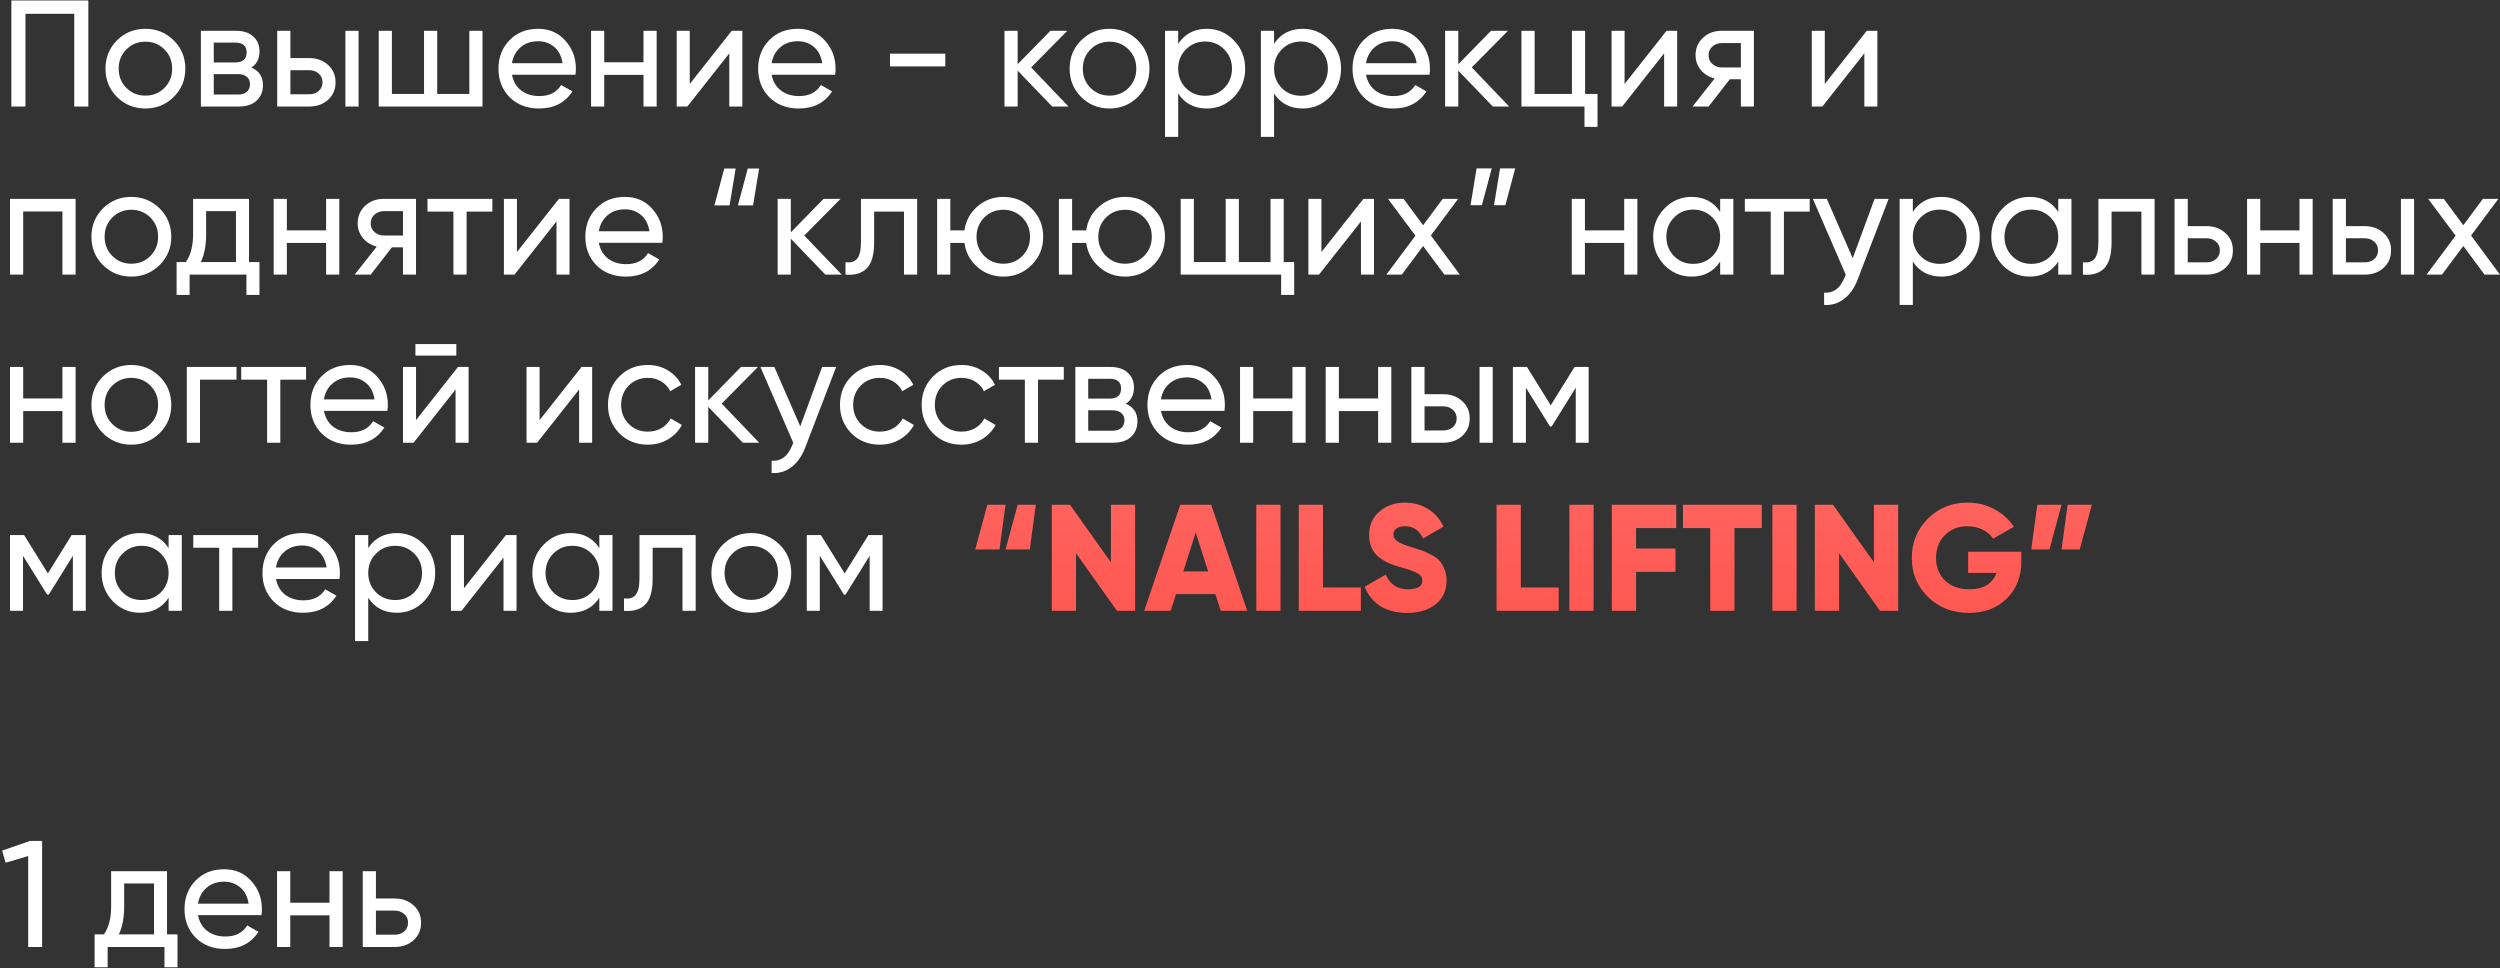 <?xml version="1.0" encoding="UTF-8"?> <svg xmlns="http://www.w3.org/2000/svg" width="1056" height="409" viewBox="0 0 1056 409" fill="none"><rect x="0" y="0" width="1056" height="409" fill="#333333" stroke="none"/> <path d="M37.312 0.2V45H31.36V5.832H10.752V45H4.8V0.2H37.312ZM73.357 40.968C70.072 44.211 66.082 45.832 61.389 45.832C56.696 45.832 52.706 44.211 49.421 40.968C46.178 37.725 44.557 33.736 44.557 29C44.557 24.264 46.178 20.275 49.421 17.032C52.706 13.789 56.696 12.168 61.389 12.168C66.082 12.168 70.072 13.789 73.357 17.032C76.642 20.275 78.285 24.264 78.285 29C78.285 33.736 76.642 37.725 73.357 40.968ZM61.389 40.392C64.589 40.392 67.277 39.304 69.453 37.128C71.629 34.952 72.717 32.243 72.717 29C72.717 25.757 71.629 23.048 69.453 20.872C67.277 18.696 64.589 17.608 61.389 17.608C58.232 17.608 55.565 18.696 53.389 20.872C51.213 23.048 50.125 25.757 50.125 29C50.125 32.243 51.213 34.952 53.389 37.128C55.565 39.304 58.232 40.392 61.389 40.392ZM106.161 28.552C109.446 29.917 111.089 32.392 111.089 35.976C111.089 38.621 110.193 40.797 108.401 42.504C106.652 44.168 104.134 45 100.849 45H84.849V13H99.569C102.769 13 105.244 13.811 106.993 15.432C108.742 17.011 109.617 19.101 109.617 21.704C109.617 24.776 108.465 27.059 106.161 28.552ZM99.313 17.992H90.289V26.376H99.313C102.556 26.376 104.177 24.947 104.177 22.088C104.177 19.357 102.556 17.992 99.313 17.992ZM100.529 39.944C102.15 39.944 103.388 39.56 104.241 38.792C105.137 38.024 105.585 36.936 105.585 35.528C105.585 34.205 105.137 33.181 104.241 32.456C103.388 31.688 102.15 31.304 100.529 31.304H90.289V39.944H100.529ZM130.603 24.52C133.803 24.52 136.448 25.48 138.539 27.4C140.672 29.277 141.739 31.731 141.739 34.76C141.739 37.789 140.672 40.264 138.539 42.184C136.448 44.061 133.803 45 130.603 45H117.099V13H122.667V24.52H130.603ZM145.899 13H151.467V45H145.899V13ZM130.603 39.816C132.182 39.816 133.504 39.368 134.571 38.472C135.68 37.533 136.235 36.296 136.235 34.76C136.235 33.224 135.68 31.987 134.571 31.048C133.504 30.109 132.182 29.64 130.603 29.64H122.667V39.816H130.603ZM198.246 13H203.814V45H159.974V13H165.542V39.688H179.11V13H184.678V39.688H198.246V13ZM216.253 31.56C216.808 34.419 218.109 36.637 220.157 38.216C222.248 39.795 224.808 40.584 227.837 40.584C232.061 40.584 235.133 39.027 237.053 35.912L241.789 38.6C238.674 43.421 233.981 45.832 227.709 45.832C222.632 45.832 218.493 44.253 215.293 41.096C212.136 37.896 210.557 33.864 210.557 29C210.557 24.179 212.114 20.168 215.229 16.968C218.344 13.768 222.376 12.168 227.325 12.168C232.018 12.168 235.837 13.832 238.781 17.16C241.768 20.445 243.261 24.413 243.261 29.064C243.261 29.875 243.197 30.707 243.069 31.56H216.253ZM227.325 17.416C224.338 17.416 221.864 18.269 219.901 19.976C217.938 21.64 216.722 23.88 216.253 26.696H237.629C237.16 23.667 235.965 21.363 234.045 19.784C232.125 18.205 229.885 17.416 227.325 17.416ZM271.806 13H277.374V45H271.806V31.624H255.23V45H249.661V13H255.23V26.312H271.806V13ZM309.081 13H313.561V45H308.057V22.536L290.329 45H285.849V13H291.353V35.464L309.081 13ZM325.941 31.56C326.495 34.419 327.797 36.637 329.845 38.216C331.935 39.795 334.495 40.584 337.525 40.584C341.749 40.584 344.821 39.027 346.741 35.912L351.477 38.6C348.362 43.421 343.669 45.832 337.397 45.832C332.319 45.832 328.181 44.253 324.981 41.096C321.823 37.896 320.245 33.864 320.245 29C320.245 24.179 321.802 20.168 324.917 16.968C328.031 13.768 332.063 12.168 337.013 12.168C341.706 12.168 345.525 13.832 348.469 17.16C351.455 20.445 352.949 24.413 352.949 29.064C352.949 29.875 352.885 30.707 352.757 31.56H325.941ZM337.013 17.416C334.026 17.416 331.551 18.269 329.589 19.976C327.626 21.64 326.41 23.88 325.941 26.696H347.317C346.847 23.667 345.653 21.363 343.733 19.784C341.813 18.205 339.573 17.416 337.013 17.416ZM375.925 28.04V22.664H399.285V28.04H375.925ZM451.359 45H444.447L429.855 29.832V45H424.286V13H429.855V27.144L443.679 13H450.847L435.551 28.488L451.359 45ZM480.607 40.968C477.322 44.211 473.332 45.832 468.639 45.832C463.946 45.832 459.956 44.211 456.671 40.968C453.428 37.725 451.807 33.736 451.807 29C451.807 24.264 453.428 20.275 456.671 17.032C459.956 13.789 463.946 12.168 468.639 12.168C473.332 12.168 477.322 13.789 480.607 17.032C483.892 20.275 485.535 24.264 485.535 29C485.535 33.736 483.892 37.725 480.607 40.968ZM468.639 40.392C471.839 40.392 474.527 39.304 476.703 37.128C478.879 34.952 479.967 32.243 479.967 29C479.967 25.757 478.879 23.048 476.703 20.872C474.527 18.696 471.839 17.608 468.639 17.608C465.482 17.608 462.815 18.696 460.639 20.872C458.463 23.048 457.375 25.757 457.375 29C457.375 32.243 458.463 34.952 460.639 37.128C462.815 39.304 465.482 40.392 468.639 40.392ZM509.763 12.168C514.243 12.168 518.062 13.811 521.219 17.096C524.376 20.339 525.955 24.307 525.955 29C525.955 33.693 524.376 37.683 521.219 40.968C518.062 44.211 514.243 45.832 509.763 45.832C504.472 45.832 500.44 43.72 497.667 39.496V57.8H492.099V13H497.667V18.504C500.44 14.28 504.472 12.168 509.763 12.168ZM509.059 40.456C512.259 40.456 514.947 39.368 517.123 37.192C519.299 34.973 520.387 32.243 520.387 29C520.387 25.757 519.299 23.048 517.123 20.872C514.947 18.653 512.259 17.544 509.059 17.544C505.816 17.544 503.107 18.653 500.931 20.872C498.755 23.048 497.667 25.757 497.667 29C497.667 32.243 498.755 34.973 500.931 37.192C503.107 39.368 505.816 40.456 509.059 40.456ZM550.263 12.168C554.743 12.168 558.562 13.811 561.719 17.096C564.876 20.339 566.455 24.307 566.455 29C566.455 33.693 564.876 37.683 561.719 40.968C558.562 44.211 554.743 45.832 550.263 45.832C544.972 45.832 540.94 43.72 538.167 39.496V57.8H532.599V13H538.167V18.504C540.94 14.28 544.972 12.168 550.263 12.168ZM549.559 40.456C552.759 40.456 555.447 39.368 557.623 37.192C559.799 34.973 560.887 32.243 560.887 29C560.887 25.757 559.799 23.048 557.623 20.872C555.447 18.653 552.759 17.544 549.559 17.544C546.316 17.544 543.607 18.653 541.431 20.872C539.255 23.048 538.167 25.757 538.167 29C538.167 32.243 539.255 34.973 541.431 37.192C543.607 39.368 546.316 40.456 549.559 40.456ZM577.003 31.56C577.558 34.419 578.859 36.637 580.907 38.216C582.998 39.795 585.558 40.584 588.587 40.584C592.811 40.584 595.883 39.027 597.803 35.912L602.539 38.6C599.424 43.421 594.731 45.832 588.459 45.832C583.382 45.832 579.243 44.253 576.043 41.096C572.886 37.896 571.307 33.864 571.307 29C571.307 24.179 572.864 20.168 575.979 16.968C579.094 13.768 583.126 12.168 588.075 12.168C592.768 12.168 596.587 13.832 599.531 17.16C602.518 20.445 604.011 24.413 604.011 29.064C604.011 29.875 603.947 30.707 603.819 31.56H577.003ZM588.075 17.416C585.088 17.416 582.614 18.269 580.651 19.976C578.688 21.64 577.472 23.88 577.003 26.696H598.379C597.91 23.667 596.715 21.363 594.795 19.784C592.875 18.205 590.635 17.416 588.075 17.416ZM637.484 45H630.572L615.98 29.832V45H610.411V13H615.98V27.144L629.804 13H636.972L621.676 28.488L637.484 45ZM669.542 39.688H674.79V53.576H669.286V45H642.661V13H648.23V39.688H663.974V13H669.542V39.688ZM703.956 13H708.436V45H702.932V22.536L685.204 45H680.724V13H686.228V35.464L703.956 13ZM740.848 13V45H735.344V33.48H730.672L721.712 45H714.928L724.272 33.16C721.882 32.563 719.941 31.368 718.448 29.576C716.954 27.784 716.208 25.693 716.208 23.304C716.208 20.36 717.253 17.907 719.344 15.944C721.434 13.981 724.058 13 727.216 13H740.848ZM727.408 28.488H735.344V18.184H727.408C725.829 18.184 724.485 18.653 723.376 19.592C722.266 20.531 721.712 21.789 721.712 23.368C721.712 24.904 722.266 26.141 723.376 27.08C724.485 28.019 725.829 28.488 727.408 28.488ZM788.519 13H792.999V45H787.495V22.536L769.767 45H765.286V13H770.791V35.464L788.519 13ZM31.936 84V116H26.368V89.312H9.792V116H4.224V84H31.936ZM67.419 111.968C64.134 115.211 60.145 116.832 55.452 116.832C50.758 116.832 46.769 115.211 43.483 111.968C40.241 108.725 38.62 104.736 38.62 100C38.62 95.264 40.241 91.275 43.483 88.032C46.769 84.789 50.758 83.168 55.452 83.168C60.145 83.168 64.134 84.789 67.419 88.032C70.705 91.275 72.347 95.264 72.347 100C72.347 104.736 70.705 108.725 67.419 111.968ZM55.452 111.392C58.651 111.392 61.34 110.304 63.516 108.128C65.692 105.952 66.779 103.243 66.779 100C66.779 96.757 65.692 94.048 63.516 91.872C61.34 89.696 58.651 88.608 55.452 88.608C52.294 88.608 49.627 89.696 47.452 91.872C45.276 94.048 44.188 96.757 44.188 100C44.188 103.243 45.276 105.952 47.452 108.128C49.627 110.304 52.294 111.392 55.452 111.392ZM105.182 110.688H109.597V124.576H104.094V116H80.094V124.576H74.59V110.688H78.493C80.541 107.872 81.566 103.925 81.566 98.848V84H105.182V110.688ZM84.829 110.688H99.677V89.184H87.07V98.848C87.07 103.627 86.323 107.573 84.829 110.688ZM137.743 84H143.311V116H137.743V102.624H121.167V116H115.599V84H121.167V97.312H137.743V84ZM175.723 84V116H170.219V104.48H165.547L156.587 116H149.803L159.147 104.16C156.757 103.563 154.816 102.368 153.323 100.576C151.829 98.784 151.083 96.693 151.083 94.304C151.083 91.36 152.128 88.907 154.219 86.944C156.309 84.981 158.933 84 162.091 84H175.723ZM162.283 99.488H170.219V89.184H162.283C160.704 89.184 159.36 89.653 158.251 90.592C157.141 91.531 156.587 92.789 156.587 94.368C156.587 95.904 157.141 97.141 158.251 98.08C159.36 99.019 160.704 99.488 162.283 99.488ZM207.97 84V89.376H197.09V116H191.522V89.376H180.578V84H207.97ZM236.081 84H240.561V116H235.057V93.536L217.329 116H212.849V84H218.353V106.464L236.081 84ZM252.941 102.56C253.495 105.419 254.797 107.637 256.845 109.216C258.935 110.795 261.495 111.584 264.525 111.584C268.749 111.584 271.821 110.027 273.741 106.912L278.477 109.6C275.362 114.421 270.669 116.832 264.397 116.832C259.319 116.832 255.181 115.253 251.981 112.096C248.823 108.896 247.245 104.864 247.245 100C247.245 95.179 248.802 91.168 251.917 87.968C255.031 84.768 259.063 83.168 264.013 83.168C268.706 83.168 272.525 84.832 275.469 88.16C278.455 91.445 279.949 95.413 279.949 100.064C279.949 100.875 279.885 101.707 279.757 102.56H252.941ZM264.013 88.416C261.026 88.416 258.551 89.269 256.589 90.976C254.626 92.64 253.41 94.88 252.941 97.696H274.317C273.847 94.667 272.653 92.363 270.733 90.784C268.813 89.205 266.573 88.416 264.013 88.416ZM301.773 86.752L305.933 71.2H310.733L308.173 86.752H301.773ZM311.693 86.752L315.853 71.2H320.653L318.093 86.752H311.693ZM355.546 116H348.634L334.042 100.832V116H328.474V84H334.042V98.144L347.866 84H355.034L339.738 99.488L355.546 116ZM387.412 84V116H381.844V89.376H369.236V102.432C369.236 107.68 368.169 111.349 366.036 113.44C363.945 115.488 360.98 116.341 357.14 116V110.752C359.316 111.051 360.937 110.581 362.004 109.344C363.113 108.064 363.668 105.717 363.668 102.304V84H387.412ZM423.817 83.168C428.51 83.168 432.478 84.789 435.721 88.032C439.006 91.275 440.649 95.264 440.649 100C440.649 104.736 439.006 108.725 435.721 111.968C432.478 115.211 428.51 116.832 423.817 116.832C419.593 116.832 415.945 115.488 412.873 112.8C409.801 110.112 407.966 106.72 407.369 102.624H401.417V116H395.849V84H401.417V97.312H407.369C407.966 93.216 409.801 89.845 412.873 87.2C415.988 84.512 419.636 83.168 423.817 83.168ZM423.817 111.392C426.974 111.392 429.641 110.304 431.817 108.128C433.993 105.952 435.081 103.243 435.081 100C435.081 96.757 433.993 94.048 431.817 91.872C429.641 89.696 426.974 88.608 423.817 88.608C420.617 88.608 417.929 89.696 415.753 91.872C413.577 94.048 412.489 96.757 412.489 100C412.489 103.243 413.577 105.952 415.753 108.128C417.929 110.304 420.617 111.392 423.817 111.392ZM475.255 83.168C479.948 83.168 483.916 84.789 487.159 88.032C490.444 91.275 492.087 95.264 492.087 100C492.087 104.736 490.444 108.725 487.159 111.968C483.916 115.211 479.948 116.832 475.255 116.832C471.031 116.832 467.383 115.488 464.311 112.8C461.239 110.112 459.404 106.72 458.807 102.624H452.855V116H447.286V84H452.855V97.312H458.807C459.404 93.216 461.239 89.845 464.311 87.2C467.425 84.512 471.073 83.168 475.255 83.168ZM475.255 111.392C478.412 111.392 481.079 110.304 483.255 108.128C485.431 105.952 486.519 103.243 486.519 100C486.519 96.757 485.431 94.048 483.255 91.872C481.079 89.696 478.412 88.608 475.255 88.608C472.055 88.608 469.367 89.696 467.191 91.872C465.015 94.048 463.927 96.757 463.927 100C463.927 103.243 465.015 105.952 467.191 108.128C469.367 110.304 472.055 111.392 475.255 111.392ZM542.244 110.688H546.66V124.576H541.156V116H498.724V84H504.292V110.688H517.732V84H523.3V110.688H536.676V84H542.244V110.688ZM575.894 84H580.374V116H574.87V93.536L557.142 116H552.661V84H558.166V106.464L575.894 84ZM616.625 116H610.097L601.137 103.904L592.113 116H585.585L597.873 99.552L586.289 84H592.881L601.137 95.136L609.393 84H615.921L604.401 99.488L616.625 116ZM630.107 71.136L625.947 86.688H621.147L623.707 71.136H630.107ZM640.027 71.136L635.867 86.688H631.067L633.627 71.136H640.027ZM686.056 84H691.624V116H686.056V102.624H669.48V116H663.911V84H669.48V97.312H686.056V84ZM726.595 84H732.163V116H726.595V110.496C723.822 114.72 719.79 116.832 714.499 116.832C710.019 116.832 706.2 115.211 703.043 111.968C699.886 108.683 698.307 104.693 698.307 100C698.307 95.307 699.886 91.339 703.043 88.096C706.2 84.811 710.019 83.168 714.499 83.168C719.79 83.168 723.822 85.28 726.595 89.504V84ZM715.203 111.456C718.446 111.456 721.155 110.368 723.331 108.192C725.507 105.973 726.595 103.243 726.595 100C726.595 96.757 725.507 94.048 723.331 91.872C721.155 89.653 718.446 88.544 715.203 88.544C712.003 88.544 709.315 89.653 707.139 91.872C704.963 94.048 703.875 96.757 703.875 100C703.875 103.243 704.963 105.973 707.139 108.192C709.315 110.368 712.003 111.456 715.203 111.456ZM764.407 84V89.376H753.527V116H747.959V89.376H737.015V84H764.407ZM791.81 84H797.762L784.706 117.984C783.341 121.611 781.421 124.363 778.946 126.24C776.471 128.16 773.655 129.013 770.498 128.8V123.616C774.423 123.915 777.303 121.781 779.138 117.216L779.65 116.064L765.762 84H771.65L782.594 109.088L791.81 84ZM820.076 83.168C824.556 83.168 828.374 84.811 831.532 88.096C834.689 91.339 836.268 95.307 836.268 100C836.268 104.693 834.689 108.683 831.532 111.968C828.374 115.211 824.556 116.832 820.076 116.832C814.785 116.832 810.753 114.72 807.98 110.496V128.8H802.411V84H807.98V89.504C810.753 85.28 814.785 83.168 820.076 83.168ZM819.372 111.456C822.572 111.456 825.26 110.368 827.436 108.192C829.612 105.973 830.7 103.243 830.7 100C830.7 96.757 829.612 94.048 827.436 91.872C825.26 89.653 822.572 88.544 819.372 88.544C816.129 88.544 813.42 89.653 811.244 91.872C809.068 94.048 807.98 96.757 807.98 100C807.98 103.243 809.068 105.973 811.244 108.192C813.42 110.368 816.129 111.456 819.372 111.456ZM869.408 84H874.976V116H869.408V110.496C866.634 114.72 862.602 116.832 857.312 116.832C852.832 116.832 849.013 115.211 845.856 111.968C842.698 108.683 841.12 104.693 841.12 100C841.12 95.307 842.698 91.339 845.856 88.096C849.013 84.811 852.832 83.168 857.312 83.168C862.602 83.168 866.634 85.28 869.408 89.504V84ZM858.016 111.456C861.258 111.456 863.968 110.368 866.144 108.192C868.32 105.973 869.408 103.243 869.408 100C869.408 96.757 868.32 94.048 866.144 91.872C863.968 89.653 861.258 88.544 858.016 88.544C854.816 88.544 852.128 89.653 849.952 91.872C847.776 94.048 846.688 96.757 846.688 100C846.688 103.243 847.776 105.973 849.952 108.192C852.128 110.368 854.816 111.456 858.016 111.456ZM910.1 84V116H904.532V89.376H891.924V102.432C891.924 107.68 890.857 111.349 888.724 113.44C886.633 115.488 883.668 116.341 879.828 116V110.752C882.004 111.051 883.625 110.581 884.692 109.344C885.801 108.064 886.356 105.717 886.356 102.304V84H910.1ZM932.041 95.52C935.241 95.52 937.886 96.48 939.977 98.4C942.11 100.277 943.177 102.731 943.177 105.76C943.177 108.789 942.11 111.264 939.977 113.184C937.886 115.061 935.241 116 932.041 116H918.536V84H924.105V95.52H932.041ZM932.041 110.816C933.619 110.816 934.942 110.368 936.009 109.472C937.118 108.533 937.673 107.296 937.673 105.76C937.673 104.224 937.118 102.987 936.009 102.048C934.942 101.109 933.619 100.64 932.041 100.64H924.105V110.816H932.041ZM971.306 84H976.874V116H971.306V102.624H954.73V116H949.161V84H954.73V97.312H971.306V84ZM998.853 95.52C1002.05 95.52 1004.7 96.48 1006.79 98.4C1008.92 100.277 1009.99 102.731 1009.99 105.76C1009.99 108.789 1008.92 111.264 1006.79 113.184C1004.7 115.061 1002.05 116 998.853 116H985.349V84H990.917V95.52H998.853ZM1014.15 84H1019.72V116H1014.15V84ZM998.853 110.816C1000.43 110.816 1001.75 110.368 1002.82 109.472C1003.93 108.533 1004.49 107.296 1004.49 105.76C1004.49 104.224 1003.93 102.987 1002.82 102.048C1001.75 101.109 1000.43 100.64 998.853 100.64H990.917V110.816H998.853ZM1056 116H1049.47L1040.51 103.904L1031.49 116H1024.96L1037.25 99.552L1025.66 84H1032.26L1040.51 95.136L1048.77 84H1055.3L1043.78 99.488L1056 116ZM26.368 155H31.936V187H26.368V173.624H9.792V187H4.224V155H9.792V168.312H26.368V155ZM67.419 182.968C64.134 186.211 60.145 187.832 55.452 187.832C50.758 187.832 46.769 186.211 43.483 182.968C40.241 179.725 38.62 175.736 38.62 171C38.62 166.264 40.241 162.275 43.483 159.032C46.769 155.789 50.758 154.168 55.452 154.168C60.145 154.168 64.134 155.789 67.419 159.032C70.705 162.275 72.347 166.264 72.347 171C72.347 175.736 70.705 179.725 67.419 182.968ZM55.452 182.392C58.651 182.392 61.34 181.304 63.516 179.128C65.692 176.952 66.779 174.243 66.779 171C66.779 167.757 65.692 165.048 63.516 162.872C61.34 160.696 58.651 159.608 55.452 159.608C52.294 159.608 49.627 160.696 47.452 162.872C45.276 165.048 44.188 167.757 44.188 171C44.188 174.243 45.276 176.952 47.452 179.128C49.627 181.304 52.294 182.392 55.452 182.392ZM99.903 155V160.376H84.48V187H78.912V155H99.903ZM129.282 155V160.376H118.402V187H112.834V160.376H101.89V155H129.282ZM136.816 173.56C137.37 176.419 138.672 178.637 140.72 180.216C142.81 181.795 145.37 182.584 148.4 182.584C152.624 182.584 155.696 181.027 157.616 177.912L162.352 180.6C159.237 185.421 154.544 187.832 148.272 187.832C143.194 187.832 139.056 186.253 135.856 183.096C132.698 179.896 131.12 175.864 131.12 171C131.12 166.179 132.677 162.168 135.792 158.968C138.906 155.768 142.938 154.168 147.888 154.168C152.581 154.168 156.4 155.832 159.344 159.16C162.33 162.445 163.824 166.413 163.824 171.064C163.824 171.875 163.76 172.707 163.632 173.56H136.816ZM147.888 159.416C144.901 159.416 142.426 160.269 140.464 161.976C138.501 163.64 137.285 165.88 136.816 168.696H158.192C157.722 165.667 156.528 163.363 154.608 161.784C152.688 160.205 150.448 159.416 147.888 159.416ZM175.472 150.2V145.336H192.752V150.2H175.472ZM193.456 155H197.936V187H192.432V164.536L174.704 187H170.224V155H175.728V177.464L193.456 155ZM245.644 155H250.124V187H244.62V164.536L226.892 187H222.411V155H227.916V177.464L245.644 155ZM273.639 187.832C268.818 187.832 264.807 186.232 261.607 183.032C258.407 179.789 256.807 175.779 256.807 171C256.807 166.221 258.407 162.232 261.607 159.032C264.807 155.789 268.818 154.168 273.639 154.168C276.796 154.168 279.634 154.936 282.151 156.472C284.668 157.965 286.546 159.992 287.783 162.552L283.111 165.24C282.3 163.533 281.042 162.168 279.335 161.144C277.671 160.12 275.772 159.608 273.639 159.608C270.439 159.608 267.751 160.696 265.575 162.872C263.442 165.048 262.375 167.757 262.375 171C262.375 174.2 263.442 176.888 265.575 179.064C267.751 181.24 270.439 182.328 273.639 182.328C275.772 182.328 277.692 181.837 279.399 180.856C281.106 179.832 282.407 178.467 283.303 176.76L288.039 179.512C286.674 182.029 284.711 184.056 282.151 185.592C279.591 187.085 276.754 187.832 273.639 187.832ZM320.671 187H313.759L299.167 171.832V187H293.599V155H299.167V169.144L312.991 155H320.159L304.863 170.488L320.671 187ZM347.248 155H353.2L340.144 188.984C338.778 192.611 336.858 195.363 334.384 197.24C331.909 199.16 329.093 200.013 325.936 199.8V194.616C329.861 194.915 332.741 192.781 334.576 188.216L335.088 187.064L321.2 155H327.088L338.032 180.088L347.248 155ZM371.639 187.832C366.818 187.832 362.807 186.232 359.607 183.032C356.407 179.789 354.807 175.779 354.807 171C354.807 166.221 356.407 162.232 359.607 159.032C362.807 155.789 366.818 154.168 371.639 154.168C374.796 154.168 377.634 154.936 380.151 156.472C382.668 157.965 384.546 159.992 385.783 162.552L381.111 165.24C380.3 163.533 379.042 162.168 377.335 161.144C375.671 160.12 373.772 159.608 371.639 159.608C368.439 159.608 365.751 160.696 363.575 162.872C361.442 165.048 360.375 167.757 360.375 171C360.375 174.2 361.442 176.888 363.575 179.064C365.751 181.24 368.439 182.328 371.639 182.328C373.772 182.328 375.692 181.837 377.399 180.856C379.106 179.832 380.407 178.467 381.303 176.76L386.039 179.512C384.674 182.029 382.711 184.056 380.151 185.592C377.591 187.085 374.754 187.832 371.639 187.832ZM406.139 187.832C401.318 187.832 397.307 186.232 394.107 183.032C390.907 179.789 389.307 175.779 389.307 171C389.307 166.221 390.907 162.232 394.107 159.032C397.307 155.789 401.318 154.168 406.139 154.168C409.296 154.168 412.134 154.936 414.651 156.472C417.168 157.965 419.046 159.992 420.283 162.552L415.611 165.24C414.8 163.533 413.542 162.168 411.835 161.144C410.171 160.12 408.272 159.608 406.139 159.608C402.939 159.608 400.251 160.696 398.075 162.872C395.942 165.048 394.875 167.757 394.875 171C394.875 174.2 395.942 176.888 398.075 179.064C400.251 181.24 402.939 182.328 406.139 182.328C408.272 182.328 410.192 181.837 411.899 180.856C413.606 179.832 414.907 178.467 415.803 176.76L420.539 179.512C419.174 182.029 417.211 184.056 414.651 185.592C412.091 187.085 409.254 187.832 406.139 187.832ZM449.345 155V160.376H438.465V187H432.897V160.376H421.953V155H449.345ZM475.536 170.552C478.821 171.917 480.464 174.392 480.464 177.976C480.464 180.621 479.568 182.797 477.776 184.504C476.027 186.168 473.509 187 470.224 187H454.224V155H468.944C472.144 155 474.619 155.811 476.368 157.432C478.117 159.011 478.992 161.101 478.992 163.704C478.992 166.776 477.84 169.059 475.536 170.552ZM468.688 159.992H459.664V168.376H468.688C471.931 168.376 473.552 166.947 473.552 164.088C473.552 161.357 471.931 159.992 468.688 159.992ZM469.904 181.944C471.525 181.944 472.763 181.56 473.616 180.792C474.512 180.024 474.96 178.936 474.96 177.528C474.96 176.205 474.512 175.181 473.616 174.456C472.763 173.688 471.525 173.304 469.904 173.304H459.664V181.944H469.904ZM490.378 173.56C490.933 176.419 492.234 178.637 494.282 180.216C496.373 181.795 498.933 182.584 501.962 182.584C506.186 182.584 509.258 181.027 511.178 177.912L515.914 180.6C512.799 185.421 508.106 187.832 501.834 187.832C496.757 187.832 492.618 186.253 489.418 183.096C486.261 179.896 484.682 175.864 484.682 171C484.682 166.179 486.239 162.168 489.354 158.968C492.469 155.768 496.501 154.168 501.45 154.168C506.143 154.168 509.962 155.832 512.906 159.16C515.893 162.445 517.386 166.413 517.386 171.064C517.386 171.875 517.322 172.707 517.194 173.56H490.378ZM501.45 159.416C498.463 159.416 495.989 160.269 494.026 161.976C492.063 163.64 490.847 165.88 490.378 168.696H511.754C511.285 165.667 510.09 163.363 508.17 161.784C506.25 160.205 504.01 159.416 501.45 159.416ZM545.931 155H551.499V187H545.931V173.624H529.355V187H523.786V155H529.355V168.312H545.931V155ZM582.118 155H587.686V187H582.118V173.624H565.542V187H559.974V155H565.542V168.312H582.118V155ZM609.666 166.52C612.866 166.52 615.511 167.48 617.602 169.4C619.735 171.277 620.802 173.731 620.802 176.76C620.802 179.789 619.735 182.264 617.602 184.184C615.511 186.061 612.866 187 609.666 187H596.161V155H601.73V166.52H609.666ZM624.962 155H630.53V187H624.962V155ZM609.666 181.816C611.244 181.816 612.567 181.368 613.634 180.472C614.743 179.533 615.298 178.296 615.298 176.76C615.298 175.224 614.743 173.987 613.634 173.048C612.567 172.109 611.244 171.64 609.666 171.64H601.73V181.816H609.666ZM671.037 155V187H665.597V163.768L655.421 180.152H654.717L644.541 163.768V187H639.036V155H644.989L655.037 171.192L665.085 155H671.037ZM36.224 226V258H30.784V234.768L20.608 251.152H19.904L9.728 234.768V258H4.224V226H10.176L20.224 242.192L30.272 226H36.224ZM71.22 226H76.788V258H71.22V252.496C68.447 256.72 64.415 258.832 59.124 258.832C54.644 258.832 50.825 257.211 47.668 253.968C44.511 250.683 42.932 246.693 42.932 242C42.932 237.307 44.511 233.339 47.668 230.096C50.825 226.811 54.644 225.168 59.124 225.168C64.415 225.168 68.447 227.28 71.22 231.504V226ZM59.828 253.456C63.071 253.456 65.78 252.368 67.956 250.192C70.132 247.973 71.22 245.243 71.22 242C71.22 238.757 70.132 236.048 67.956 233.872C65.78 231.653 63.071 230.544 59.828 230.544C56.628 230.544 53.94 231.653 51.764 233.872C49.588 236.048 48.5 238.757 48.5 242C48.5 245.243 49.588 247.973 51.764 250.192C53.94 252.368 56.628 253.456 59.828 253.456ZM109.032 226V231.376H98.152V258H92.584V231.376H81.64V226H109.032ZM116.566 244.56C117.12 247.419 118.422 249.637 120.47 251.216C122.56 252.795 125.12 253.584 128.15 253.584C132.374 253.584 135.446 252.027 137.366 248.912L142.102 251.6C138.987 256.421 134.294 258.832 128.022 258.832C122.944 258.832 118.806 257.253 115.606 254.096C112.448 250.896 110.87 246.864 110.87 242C110.87 237.179 112.427 233.168 115.542 229.968C118.656 226.768 122.688 225.168 127.638 225.168C132.331 225.168 136.15 226.832 139.094 230.16C142.08 233.445 143.574 237.413 143.574 242.064C143.574 242.875 143.51 243.707 143.382 244.56H116.566ZM127.638 230.416C124.651 230.416 122.176 231.269 120.214 232.976C118.251 234.64 117.035 236.88 116.566 239.696H137.942C137.472 236.667 136.278 234.363 134.358 232.784C132.438 231.205 130.198 230.416 127.638 230.416ZM167.638 225.168C172.118 225.168 175.937 226.811 179.094 230.096C182.251 233.339 183.83 237.307 183.83 242C183.83 246.693 182.251 250.683 179.094 253.968C175.937 257.211 172.118 258.832 167.638 258.832C162.347 258.832 158.315 256.72 155.542 252.496V270.8H149.974V226H155.542V231.504C158.315 227.28 162.347 225.168 167.638 225.168ZM166.934 253.456C170.134 253.456 172.822 252.368 174.998 250.192C177.174 247.973 178.262 245.243 178.262 242C178.262 238.757 177.174 236.048 174.998 233.872C172.822 231.653 170.134 230.544 166.934 230.544C163.691 230.544 160.982 231.653 158.806 233.872C156.63 236.048 155.542 238.757 155.542 242C155.542 245.243 156.63 247.973 158.806 250.192C160.982 252.368 163.691 253.456 166.934 253.456ZM213.706 226H218.186V258H212.682V235.536L194.954 258H190.474V226H195.978V248.464L213.706 226ZM253.158 226H258.726V258H253.158V252.496C250.384 256.72 246.352 258.832 241.062 258.832C236.582 258.832 232.763 257.211 229.606 253.968C226.448 250.683 224.87 246.693 224.87 242C224.87 237.307 226.448 233.339 229.606 230.096C232.763 226.811 236.582 225.168 241.062 225.168C246.352 225.168 250.384 227.28 253.158 231.504V226ZM241.766 253.456C245.008 253.456 247.718 252.368 249.894 250.192C252.07 247.973 253.158 245.243 253.158 242C253.158 238.757 252.07 236.048 249.894 233.872C247.718 231.653 245.008 230.544 241.766 230.544C238.566 230.544 235.878 231.653 233.702 233.872C231.526 236.048 230.438 238.757 230.438 242C230.438 245.243 231.526 247.973 233.702 250.192C235.878 252.368 238.566 253.456 241.766 253.456ZM293.85 226V258H288.282V231.376H275.674V244.432C275.674 249.68 274.607 253.349 272.474 255.44C270.383 257.488 267.418 258.341 263.578 258V252.752C265.754 253.051 267.375 252.581 268.442 251.344C269.551 250.064 270.106 247.717 270.106 244.304V226H293.85ZM329.295 253.968C326.009 257.211 322.02 258.832 317.327 258.832C312.633 258.832 308.644 257.211 305.359 253.968C302.116 250.725 300.495 246.736 300.495 242C300.495 237.264 302.116 233.275 305.359 230.032C308.644 226.789 312.633 225.168 317.327 225.168C322.02 225.168 326.009 226.789 329.295 230.032C332.58 233.275 334.222 237.264 334.222 242C334.222 246.736 332.58 250.725 329.295 253.968ZM317.327 253.392C320.527 253.392 323.215 252.304 325.391 250.128C327.567 247.952 328.655 245.243 328.655 242C328.655 238.757 327.567 236.048 325.391 233.872C323.215 231.696 320.527 230.608 317.327 230.608C314.169 230.608 311.503 231.696 309.327 233.872C307.151 236.048 306.062 238.757 306.062 242C306.062 245.243 307.151 247.952 309.327 250.128C311.503 252.304 314.169 253.392 317.327 253.392ZM372.787 226V258H367.347V234.768L357.171 251.152H356.467L346.291 234.768V258H340.786V226H346.739L356.787 242.192L366.835 226H372.787ZM12.672 355.2H17.792V400H11.904V361.6L2.368 364.416L0.896 359.296L12.672 355.2ZM70.556 394.688H74.972V408.576H69.469V400H45.468V408.576H39.965V394.688H43.868C45.916 391.872 46.941 387.925 46.941 382.848V368H70.556V394.688ZM50.205 394.688H65.052V373.184H52.444V382.848C52.444 387.627 51.698 391.573 50.205 394.688ZM83.628 386.56C84.183 389.419 85.484 391.637 87.532 393.216C89.623 394.795 92.183 395.584 95.212 395.584C99.436 395.584 102.508 394.027 104.428 390.912L109.164 393.6C106.049 398.421 101.356 400.832 95.084 400.832C90.007 400.832 85.868 399.253 82.668 396.096C79.511 392.896 77.932 388.864 77.932 384C77.932 379.179 79.489 375.168 82.604 371.968C85.719 368.768 89.751 367.168 94.7 367.168C99.393 367.168 103.212 368.832 106.156 372.16C109.143 375.445 110.636 379.413 110.636 384.064C110.636 384.875 110.572 385.707 110.444 386.56H83.628ZM94.7 372.416C91.713 372.416 89.239 373.269 87.276 374.976C85.313 376.64 84.097 378.88 83.628 381.696H105.004C104.535 378.667 103.34 376.363 101.42 374.784C99.5 373.205 97.26 372.416 94.7 372.416ZM139.181 368H144.749V400H139.181V386.624H122.605V400H117.036V368H122.605V381.312H139.181V368ZM166.728 379.52C169.928 379.52 172.573 380.48 174.664 382.4C176.797 384.277 177.864 386.731 177.864 389.76C177.864 392.789 176.797 395.264 174.664 397.184C172.573 399.061 169.928 400 166.728 400H153.224V368H158.792V379.52H166.728ZM166.728 394.816C168.307 394.816 169.629 394.368 170.696 393.472C171.805 392.533 172.36 391.296 172.36 389.76C172.36 388.224 171.805 386.987 170.696 386.048C169.629 385.109 168.307 384.64 166.728 384.64H158.792V394.816H166.728Z" fill="white"></path> <path d="M411.943 232.08L417.062 213.2H424.743L422.183 232.08H411.943ZM424.743 232.08L429.863 213.2H437.543L434.983 232.08H424.743ZM469.238 213.2H479.478V258H471.798L454.518 233.68V258H444.278V213.2H451.958L469.238 237.52V213.2ZM515.632 258L513.393 250.96H496.753L494.513 258H483.312L498.545 213.2H511.601L526.833 258H515.632ZM499.825 241.36H510.321L505.073 224.912L499.825 241.36ZM530.653 213.2H540.893V258H530.653V213.2ZM558.83 248.144H574.83V258H548.59V213.2H558.83V248.144ZM594.395 258.896C589.83 258.896 586.011 257.915 582.939 255.952C579.91 253.947 577.755 251.237 576.475 247.824L585.307 242.704C587.099 246.843 590.235 248.912 594.715 248.912C598.768 248.912 600.795 247.696 600.795 245.264C600.795 243.941 600.134 242.917 598.811 242.192C597.531 241.424 595.099 240.549 591.515 239.568C589.638 239.056 587.995 238.48 586.587 237.84C585.179 237.2 583.792 236.368 582.427 235.344C581.104 234.277 580.08 232.955 579.355 231.376C578.672 229.797 578.331 227.984 578.331 225.936C578.331 221.797 579.803 218.491 582.747 216.016C585.734 213.541 589.275 212.304 593.371 212.304C597.04 212.304 600.283 213.179 603.099 214.928C605.915 216.635 608.134 219.131 609.755 222.416L601.115 227.472C600.304 225.765 599.302 224.485 598.107 223.632C596.912 222.736 595.334 222.288 593.371 222.288C591.835 222.288 590.64 222.629 589.787 223.312C588.976 223.952 588.571 224.741 588.571 225.68C588.571 226.789 589.083 227.749 590.107 228.56C591.174 229.371 593.35 230.267 596.635 231.248C598.427 231.803 599.814 232.251 600.795 232.592C601.776 232.933 603.014 233.509 604.507 234.32C606.043 235.088 607.195 235.92 607.963 236.816C608.774 237.669 609.478 238.821 610.075 240.272C610.715 241.68 611.035 243.301 611.035 245.136C611.035 249.403 609.499 252.773 606.427 255.248C603.355 257.68 599.344 258.896 594.395 258.896ZM642.393 248.144H658.393V258H632.153V213.2H642.393V248.144ZM662.903 213.2H673.143V258H662.903V213.2ZM708.04 223.056H691.08V231.696H707.72V241.552H691.08V258H680.84V213.2H708.04V223.056ZM744.17 213.2V223.056H732.65V258H722.41V223.056H710.89V213.2H744.17ZM748.653 213.2H758.893V258H748.653V213.2ZM791.55 213.2H801.79V258H794.11L776.83 233.68V258H766.59V213.2H774.27L791.55 237.52V213.2ZM853.817 233.04V236.88C853.817 243.579 851.726 248.933 847.545 252.944C843.406 256.912 838.137 258.896 831.737 258.896C824.782 258.896 819.001 256.656 814.393 252.176C809.828 247.696 807.545 242.192 807.545 235.664C807.545 229.136 809.806 223.611 814.329 219.088C818.894 214.565 824.462 212.304 831.033 212.304C835.214 212.304 839.033 213.243 842.489 215.12C845.988 216.997 848.697 219.472 850.617 222.544L841.913 227.536C840.932 226 839.46 224.741 837.497 223.76C835.577 222.779 833.401 222.288 830.969 222.288C827.172 222.288 824.014 223.547 821.497 226.064C819.022 228.581 817.785 231.803 817.785 235.728C817.785 239.611 819.065 242.789 821.625 245.264C824.185 247.696 827.598 248.912 831.865 248.912C837.796 248.912 841.614 246.608 843.321 242H831.353V233.04H853.817ZM870.805 213.2L865.685 232.08H858.005L860.565 213.2H870.805ZM883.605 213.2L878.485 232.08H870.805L873.365 213.2H883.605Z" fill="url(#paint0_linear)"></path> <defs> <linearGradient id="paint0_linear" x1="540" y1="-12" x2="540" y2="332" gradientUnits="userSpaceOnUse"> <stop stop-color="#FF938F"></stop> <stop offset="1" stop-color="#FF4842"></stop> </linearGradient> </defs> </svg> 